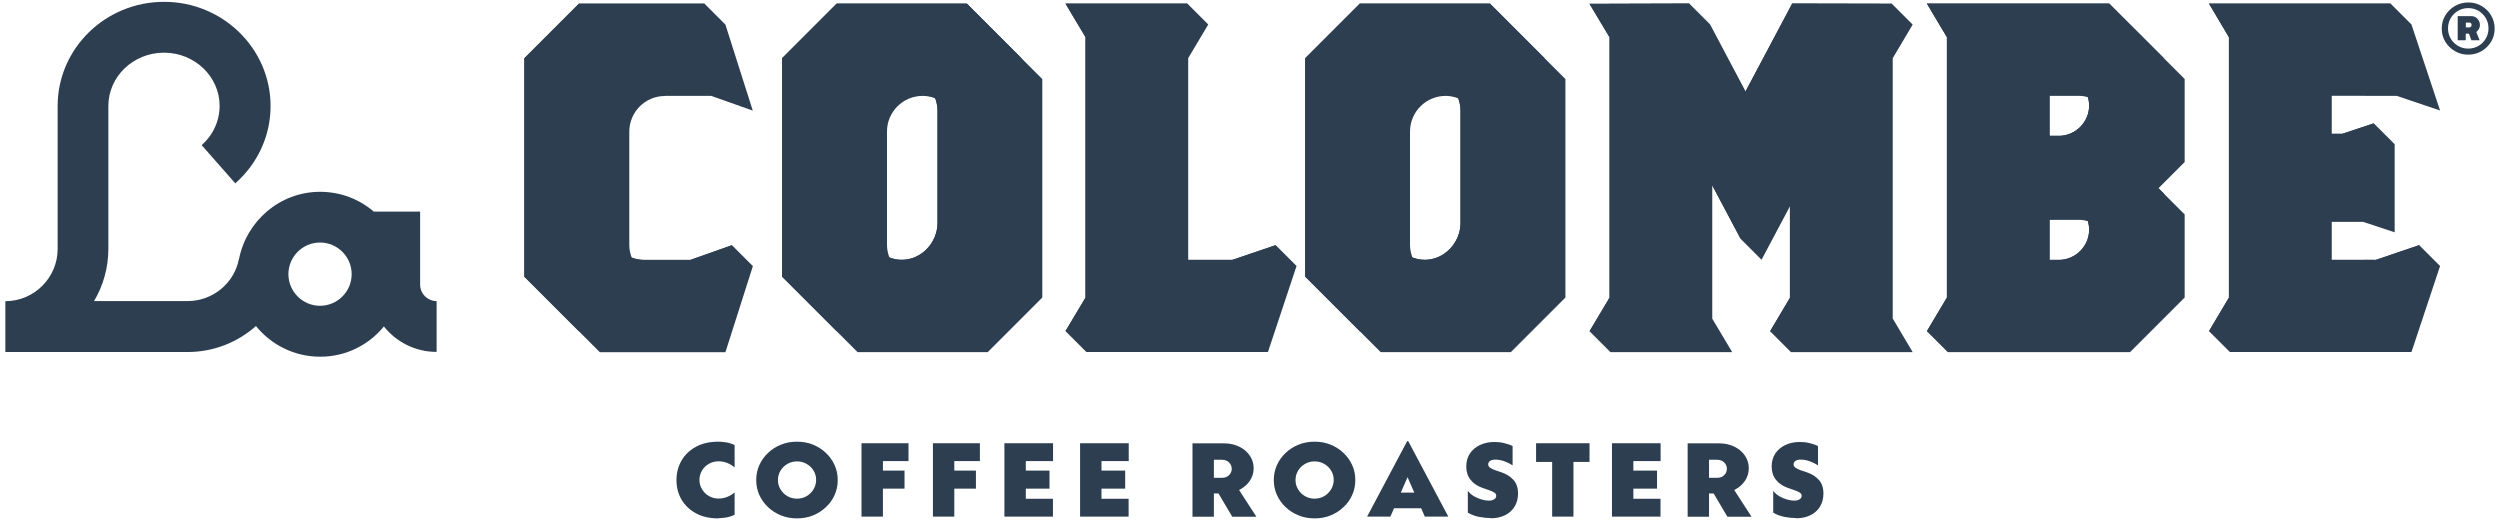 <svg width="173" height="36" viewBox="0 0 173 36" fill="none" xmlns="http://www.w3.org/2000/svg">
<path d="M49.722 35.872C49.108 35.872 48.589 35.757 48.155 35.519C47.722 35.28 47.389 34.962 47.158 34.565C46.927 34.168 46.812 33.713 46.812 33.222C46.812 32.73 46.927 32.283 47.158 31.878C47.389 31.474 47.722 31.156 48.155 30.918C48.589 30.679 49.116 30.564 49.722 30.564C49.852 30.564 50.019 30.578 50.221 30.607C50.423 30.636 50.625 30.701 50.835 30.795V32.348C50.697 32.225 50.531 32.124 50.344 32.044C50.156 31.965 49.946 31.922 49.722 31.922C49.484 31.922 49.26 31.979 49.058 32.095C48.856 32.211 48.697 32.369 48.581 32.557C48.466 32.752 48.401 32.969 48.401 33.207C48.401 33.446 48.459 33.662 48.581 33.857C48.697 34.052 48.856 34.211 49.058 34.327C49.26 34.442 49.477 34.5 49.722 34.5C49.946 34.5 50.149 34.457 50.344 34.377C50.539 34.298 50.697 34.197 50.835 34.074V35.627C50.625 35.721 50.423 35.786 50.221 35.815C50.019 35.843 49.852 35.858 49.722 35.858V35.872Z" fill="#2C3E50"/>
<path d="M55.154 35.872C54.764 35.872 54.395 35.807 54.056 35.67C53.717 35.533 53.413 35.345 53.153 35.099C52.893 34.854 52.691 34.572 52.547 34.255C52.402 33.937 52.33 33.59 52.33 33.222C52.33 32.853 52.402 32.507 52.547 32.182C52.691 31.864 52.893 31.582 53.153 31.337C53.413 31.091 53.709 30.903 54.056 30.766C54.395 30.629 54.764 30.564 55.154 30.564C55.544 30.564 55.912 30.629 56.252 30.766C56.591 30.903 56.887 31.091 57.147 31.337C57.407 31.582 57.61 31.864 57.754 32.182C57.898 32.499 57.971 32.846 57.971 33.222C57.971 33.597 57.898 33.929 57.754 34.255C57.61 34.58 57.407 34.861 57.147 35.099C56.887 35.345 56.591 35.533 56.252 35.67C55.912 35.807 55.544 35.872 55.154 35.872ZM55.154 34.507C55.4 34.507 55.623 34.45 55.818 34.334C56.013 34.218 56.172 34.059 56.295 33.864C56.411 33.669 56.476 33.453 56.476 33.214C56.476 32.976 56.418 32.752 56.295 32.564C56.179 32.369 56.021 32.218 55.818 32.102C55.623 31.987 55.4 31.929 55.154 31.929C54.908 31.929 54.692 31.987 54.489 32.102C54.287 32.218 54.128 32.377 54.013 32.564C53.897 32.759 53.832 32.976 53.832 33.214C53.832 33.453 53.89 33.669 54.013 33.864C54.128 34.059 54.287 34.218 54.489 34.334C54.692 34.45 54.908 34.507 55.154 34.507Z" fill="#2C3E50"/>
<path d="M61.098 35.75H59.617V30.672H62.868V31.907H61.098V32.565H62.593V33.814H61.098V35.75Z" fill="#2C3E50"/>
<path d="M66.038 35.75H64.558V30.672H67.808V31.907H66.038V32.565H67.534V33.814H66.038V35.75Z" fill="#2C3E50"/>
<path d="M72.864 35.75H69.505V30.672H72.871V31.907H70.986V32.565H72.625V33.814H70.986V34.515H72.864V35.75Z" fill="#2C3E50"/>
<path d="M78.1 35.75H74.742V30.672H78.108V31.907H76.222V32.565H77.862V33.814H76.222V34.515H78.1V35.75Z" fill="#2C3E50"/>
<path d="M85.749 33.915L86.941 35.757H85.272L84.319 34.146H84.001V35.757H82.52V30.679H84.695C85.092 30.679 85.446 30.758 85.756 30.91C86.067 31.062 86.312 31.271 86.486 31.531C86.666 31.791 86.753 32.087 86.753 32.405C86.753 32.723 86.659 33.019 86.478 33.286C86.298 33.546 86.052 33.756 85.749 33.907V33.915ZM84.593 31.813H84.001V33.062H84.593C84.774 33.062 84.918 33.005 85.048 32.882C85.171 32.759 85.236 32.615 85.236 32.441C85.236 32.268 85.171 32.123 85.048 32.001C84.926 31.878 84.774 31.82 84.593 31.82V31.813Z" fill="#2C3E50"/>
<path d="M90.971 35.872C90.581 35.872 90.213 35.807 89.873 35.67C89.534 35.533 89.23 35.345 88.97 35.099C88.71 34.854 88.508 34.572 88.364 34.255C88.219 33.937 88.147 33.59 88.147 33.222C88.147 32.853 88.219 32.507 88.364 32.182C88.508 31.864 88.71 31.582 88.97 31.337C89.23 31.091 89.526 30.903 89.873 30.766C90.213 30.629 90.581 30.564 90.971 30.564C91.361 30.564 91.729 30.629 92.069 30.766C92.408 30.903 92.704 31.091 92.964 31.337C93.224 31.582 93.427 31.864 93.571 32.182C93.716 32.499 93.788 32.846 93.788 33.222C93.788 33.597 93.716 33.929 93.571 34.255C93.427 34.58 93.224 34.861 92.964 35.099C92.704 35.345 92.408 35.533 92.069 35.67C91.729 35.807 91.361 35.872 90.971 35.872ZM90.971 34.507C91.216 34.507 91.44 34.45 91.635 34.334C91.831 34.218 91.989 34.059 92.112 33.864C92.228 33.669 92.293 33.453 92.293 33.214C92.293 32.976 92.235 32.752 92.112 32.564C91.997 32.369 91.838 32.218 91.635 32.102C91.44 31.987 91.216 31.929 90.971 31.929C90.725 31.929 90.509 31.987 90.306 32.102C90.104 32.218 89.945 32.377 89.83 32.564C89.714 32.759 89.649 32.976 89.649 33.214C89.649 33.453 89.707 33.669 89.83 33.864C89.945 34.059 90.104 34.218 90.306 34.334C90.509 34.45 90.725 34.507 90.971 34.507Z" fill="#2C3E50"/>
<path d="M100.223 35.749H98.598L98.345 35.172H96.467L96.215 35.749H94.604L97.377 30.527H97.45L100.223 35.749ZM97.406 33.012L96.937 34.088H97.869L97.399 33.012H97.406Z" fill="#2C3E50"/>
<path d="M103.163 35.85C102.91 35.85 102.643 35.822 102.368 35.771C102.087 35.721 101.827 35.619 101.574 35.475V33.965C101.689 34.117 101.827 34.24 102 34.341C102.173 34.442 102.347 34.514 102.527 34.565C102.708 34.615 102.867 34.644 103.011 34.644C103.177 34.644 103.307 34.615 103.401 34.55C103.495 34.493 103.538 34.413 103.538 34.312C103.538 34.211 103.495 34.139 103.401 34.081C103.307 34.023 103.192 33.973 103.047 33.922L102.571 33.756C102.231 33.633 101.957 33.453 101.762 33.2C101.559 32.947 101.465 32.636 101.465 32.275C101.465 31.929 101.552 31.633 101.718 31.38C101.892 31.127 102.123 30.932 102.412 30.795C102.701 30.657 103.04 30.585 103.416 30.585C103.654 30.585 103.878 30.607 104.094 30.665C104.311 30.722 104.506 30.78 104.672 30.867V32.203C104.513 32.095 104.326 32.001 104.109 31.921C103.892 31.842 103.683 31.806 103.481 31.806C103.314 31.806 103.192 31.835 103.105 31.9C103.026 31.965 102.982 32.037 102.982 32.124C102.982 32.232 103.033 32.311 103.127 32.376C103.221 32.441 103.343 32.492 103.481 32.542L103.907 32.687C104.246 32.803 104.521 32.976 104.73 33.207C104.94 33.438 105.048 33.756 105.048 34.153C105.048 34.485 104.976 34.774 104.824 35.034C104.672 35.294 104.456 35.497 104.174 35.641C103.892 35.785 103.553 35.865 103.156 35.865L103.163 35.85Z" fill="#2C3E50"/>
<path d="M108.89 35.75H107.41V31.965H106.297V30.672H109.995V31.965H108.883V35.75H108.89Z" fill="#2C3E50"/>
<path d="M114.907 35.75H111.548V30.672H114.914V31.907H113.029V32.565H114.668V33.814H113.029V34.515H114.907V35.75Z" fill="#2C3E50"/>
<path d="M120.013 33.915L121.205 35.757H119.536L118.583 34.146H118.265V35.757H116.785V30.679H118.959C119.356 30.679 119.71 30.758 120.02 30.91C120.331 31.062 120.577 31.271 120.75 31.531C120.93 31.791 121.017 32.087 121.017 32.405C121.017 32.723 120.923 33.019 120.743 33.286C120.562 33.546 120.317 33.756 120.013 33.907V33.915ZM118.858 31.813H118.265V33.062H118.858C119.038 33.062 119.183 33.005 119.313 32.882C119.435 32.759 119.5 32.615 119.5 32.441C119.5 32.268 119.435 32.123 119.313 32.001C119.19 31.878 119.038 31.82 118.858 31.82V31.813Z" fill="#2C3E50"/>
<path d="M124.296 35.85C124.043 35.85 123.776 35.822 123.502 35.771C123.22 35.721 122.96 35.619 122.707 35.475V33.965C122.823 34.117 122.96 34.24 123.133 34.341C123.307 34.442 123.48 34.514 123.661 34.565C123.841 34.615 124 34.644 124.145 34.644C124.311 34.644 124.441 34.615 124.535 34.55C124.628 34.493 124.672 34.413 124.672 34.312C124.672 34.211 124.628 34.139 124.535 34.081C124.441 34.023 124.325 33.973 124.181 33.922L123.704 33.756C123.364 33.633 123.09 33.453 122.895 33.2C122.693 32.947 122.599 32.636 122.599 32.275C122.599 31.929 122.686 31.633 122.852 31.38C123.025 31.127 123.256 30.932 123.545 30.795C123.834 30.657 124.173 30.585 124.549 30.585C124.787 30.585 125.011 30.607 125.228 30.665C125.445 30.722 125.64 30.78 125.806 30.867V32.203C125.647 32.095 125.459 32.001 125.242 31.921C125.026 31.842 124.816 31.806 124.614 31.806C124.448 31.806 124.325 31.835 124.238 31.9C124.159 31.965 124.116 32.037 124.116 32.124C124.116 32.232 124.166 32.311 124.26 32.376C124.354 32.441 124.477 32.492 124.614 32.542L125.04 32.687C125.38 32.803 125.654 32.976 125.864 33.207C126.073 33.438 126.181 33.756 126.181 34.153C126.181 34.485 126.109 34.774 125.957 35.034C125.806 35.294 125.589 35.497 125.307 35.641C125.026 35.785 124.686 35.865 124.289 35.865L124.296 35.85Z" fill="#2C3E50"/>
<path d="M70.683 4.028L66.905 0.25H57.898L54.121 4.028V19.145L57.898 22.922L59.343 24.367H68.35L72.127 20.589V5.472L70.683 4.028ZM61.38 16.956V9.105C61.38 7.74 62.485 6.635 63.85 6.635C64.153 6.635 64.442 6.7 64.709 6.801C64.811 7.068 64.876 7.357 64.876 7.661V15.425C64.876 16.79 63.77 17.982 62.405 17.982C62.102 17.982 61.813 17.917 61.546 17.816C61.445 17.549 61.38 17.26 61.38 16.956Z" fill="#2C3E50"/>
<path d="M147.401 1.695L145.957 0.25H133.339L134.726 2.576V20.596L133.339 22.922L134.783 24.367H147.401L151.179 20.589V14.84L149.734 13.396L149.366 13.027L151.179 11.214V5.465L147.401 1.688V1.695ZM144.57 15.873C144.57 17.036 143.624 17.982 142.461 17.982H141.847V15.216H143.906C144.108 15.216 144.296 15.252 144.476 15.302C144.527 15.483 144.563 15.678 144.563 15.873H144.57ZM144.57 7.292C144.57 8.455 143.624 9.401 142.461 9.401H141.847V6.635H143.906C144.108 6.635 144.296 6.671 144.476 6.722C144.527 6.902 144.563 7.097 144.563 7.292H144.57Z" fill="#2C3E50"/>
<path d="M118.338 1.688L116.893 0.243L109.995 0.265L111.382 2.583V20.597L109.995 22.922L111.44 24.367H116.85H119.869L118.489 22.055V12.832L120.454 16.53L121.898 17.975L123.863 14.277V20.611L122.491 22.922L123.935 24.367H126.087H132.357L130.977 22.041V4.028L132.357 1.702L130.912 0.258L124.022 0.243L120.793 6.325L118.338 1.688Z" fill="#2C3E50"/>
<path d="M104.55 1.695L103.105 0.25H94.098L90.321 4.028V19.145L94.098 22.922L95.543 24.367H104.55L108.327 20.589V5.472L104.55 1.695ZM97.573 16.956V9.105C97.573 7.74 98.677 6.635 100.043 6.635C100.346 6.635 100.635 6.7 100.902 6.801C101.003 7.068 101.068 7.357 101.068 7.661V15.425C101.068 16.79 99.963 17.982 98.598 17.982C98.295 17.982 98.006 17.917 97.739 17.816C97.638 17.549 97.573 17.26 97.573 16.956Z" fill="#2C3E50"/>
<path d="M46.01 6.635H49.217L52.092 7.654L50.986 4.179L50.199 1.702L48.755 0.258H40.066L36.288 4.035V19.152L40.066 22.929L41.51 24.374H50.199L52.099 18.415L50.654 16.971L47.78 17.989H44.573C44.269 17.989 43.98 17.924 43.713 17.823C43.612 17.556 43.547 17.267 43.547 16.963V9.113C43.547 7.747 44.652 6.642 46.017 6.642L46.01 6.635Z" fill="#2C3E50"/>
<path d="M85.684 17.845L85.279 17.982H82.224V4.02L83.611 1.695L82.166 0.25H79.017H73.731L75.117 2.569V20.596L73.731 22.915L75.175 24.359H77.912H85.684H87.742L89.721 18.408L88.277 16.963L85.684 17.845Z" fill="#2C3E50"/>
<path d="M164.411 17.982L163.674 17.975V17.982H161.356V15.353H163.53L165.711 16.075V12.774V9.979L164.266 8.535L163.313 8.852L162.085 9.257H161.356V6.628L165.855 6.635L168.853 7.646L167.509 3.609L166.874 1.695L165.429 0.25H164.281H152.862L154.241 2.576V20.596L152.862 22.915L154.306 24.359H156.675H163.674H166.874L168.853 18.408L167.408 16.963L164.411 17.982Z" fill="#2C3E50"/>
<path d="M85.279 17.982H80.78V2.576L82.166 0.25H73.731L75.117 2.569V20.596L73.731 22.915H86.298L88.277 16.963L85.279 17.982Z" fill="#2C3E50"/>
<path d="M159.911 17.982V13.908H162.085L164.266 14.63V8.535L162.085 9.257H159.911V5.183L164.411 5.191L167.408 6.202L165.429 0.25H152.862L154.241 2.576V20.596L152.862 22.915H165.429L167.408 16.963L164.411 17.982H159.911Z" fill="#2C3E50"/>
<path d="M147.921 11.583L149.734 9.77V4.021L145.957 0.243H133.339L134.726 2.569V20.589L133.339 22.915H145.957L149.734 19.138V13.388L147.921 11.575V11.583ZM142.461 17.982H140.403V13.771H142.461C143.624 13.771 144.57 14.717 144.57 15.88C144.57 17.043 143.624 17.989 142.461 17.989V17.982ZM142.461 9.394H140.403V5.183H142.461C143.624 5.183 144.57 6.13 144.57 7.292C144.57 8.455 143.624 9.401 142.461 9.401V9.394Z" fill="#2C3E50"/>
<path d="M129.533 2.583L130.912 0.258L124.022 0.243L120.454 6.96L116.893 0.243L109.995 0.265L111.382 2.583V20.597L109.995 22.922H118.424L117.045 20.611V10.109L120.454 16.53L123.863 10.109V20.611L122.491 22.922H130.912L129.533 20.597V2.583Z" fill="#2C3E50"/>
<path d="M103.105 0.25H94.098L90.321 4.028V19.145L94.098 22.922H103.105L106.882 19.145V4.028L103.105 0.25ZM101.068 15.418C101.068 16.783 99.963 17.975 98.598 17.975C97.233 17.975 96.128 16.869 96.128 15.505V7.653C96.128 6.288 97.233 5.183 98.598 5.183C99.963 5.183 101.068 6.288 101.068 7.653V15.418Z" fill="#2C3E50"/>
<path d="M66.905 0.25H57.898L54.121 4.028V19.145L57.898 22.922H66.905L70.683 19.145V4.028L66.905 0.25ZM64.876 15.418C64.876 16.783 63.77 17.975 62.405 17.975C61.04 17.975 59.935 16.869 59.935 15.505V7.653C59.935 6.288 61.04 5.183 62.405 5.183C63.77 5.183 64.876 6.288 64.876 7.653V15.418Z" fill="#2C3E50"/>
<path d="M44.566 17.982C43.2 17.982 42.095 16.877 42.095 15.512V7.661C42.095 6.296 43.2 5.191 44.566 5.191H47.772L50.647 6.209L48.747 0.25H40.059L36.281 4.028V19.145L40.059 22.922H48.747L50.647 16.963L47.772 17.982H44.566Z" fill="#2C3E50"/>
<path d="M16.527 17.946C16.202 19.621 14.693 20.835 12.988 20.835H6.509C7.138 19.773 7.499 18.538 7.499 17.216V7.328C7.499 5.299 9.225 3.645 11.348 3.645C13.472 3.645 15.198 5.299 15.198 7.328C15.198 8.116 14.938 8.874 14.454 9.51C14.303 9.705 14.136 9.885 13.956 10.044L16.282 12.688C16.636 12.377 16.96 12.023 17.249 11.655C18.21 10.398 18.723 8.91 18.723 7.336C18.723 3.363 15.422 0.127 11.356 0.127C7.289 0.127 3.989 3.356 3.989 7.336V17.223C3.989 19.217 2.364 20.842 0.37 20.842V24.359H12.995C14.779 24.359 16.441 23.688 17.712 22.561C18.759 23.854 20.362 24.684 22.154 24.684C23.945 24.684 25.519 23.868 26.567 22.59C27.419 23.666 28.741 24.352 30.214 24.352V20.835C29.586 20.835 29.073 20.322 29.073 19.694V14.645H25.866C24.869 13.786 23.569 13.273 22.154 13.273C19.358 13.273 17.047 15.302 16.534 17.953L16.527 17.946ZM22.146 21.16C20.94 21.16 19.958 20.177 19.958 18.971C19.958 17.765 20.94 16.783 22.146 16.783C23.353 16.783 24.335 17.765 24.335 18.971C24.335 20.177 23.353 21.16 22.146 21.16Z" fill="#2C3E50"/>
<path d="M170.803 0.171C171.142 0.171 171.453 0.25 171.727 0.416C172.002 0.575 172.226 0.792 172.385 1.067C172.543 1.341 172.63 1.637 172.63 1.977C172.63 2.316 172.551 2.612 172.385 2.887C172.218 3.161 172.002 3.371 171.727 3.537C171.453 3.696 171.142 3.782 170.803 3.782C170.463 3.782 170.153 3.703 169.878 3.537C169.604 3.378 169.38 3.161 169.214 2.887C169.048 2.612 168.968 2.316 168.968 1.977C168.968 1.637 169.048 1.341 169.214 1.067C169.38 0.792 169.597 0.583 169.878 0.416C170.153 0.258 170.463 0.171 170.803 0.171ZM170.803 3.363C171.063 3.363 171.301 3.298 171.511 3.176C171.72 3.053 171.886 2.887 172.016 2.67C172.139 2.46 172.204 2.222 172.204 1.962C172.204 1.702 172.139 1.464 172.016 1.254C171.893 1.045 171.727 0.879 171.511 0.749C171.301 0.626 171.063 0.561 170.803 0.561C170.543 0.561 170.304 0.626 170.095 0.749C169.886 0.871 169.719 1.038 169.589 1.254C169.467 1.464 169.402 1.702 169.402 1.962C169.402 2.222 169.467 2.46 169.589 2.67C169.712 2.879 169.878 3.046 170.095 3.176C170.304 3.298 170.543 3.363 170.803 3.363ZM171.612 1.731C171.612 1.832 171.59 1.919 171.54 2.005C171.496 2.092 171.431 2.157 171.359 2.215L171.59 2.785H171.019L170.853 2.33H170.629V2.785H170.073V1.117H171.034C171.193 1.117 171.33 1.182 171.446 1.305C171.554 1.435 171.612 1.572 171.612 1.731ZM170.868 1.565H170.637V1.897H170.868C170.918 1.897 170.954 1.883 170.991 1.847C171.019 1.81 171.034 1.774 171.034 1.731C171.034 1.68 171.019 1.644 170.991 1.608C170.962 1.572 170.918 1.565 170.868 1.565Z" fill="#2C3E50"/>
</svg>
